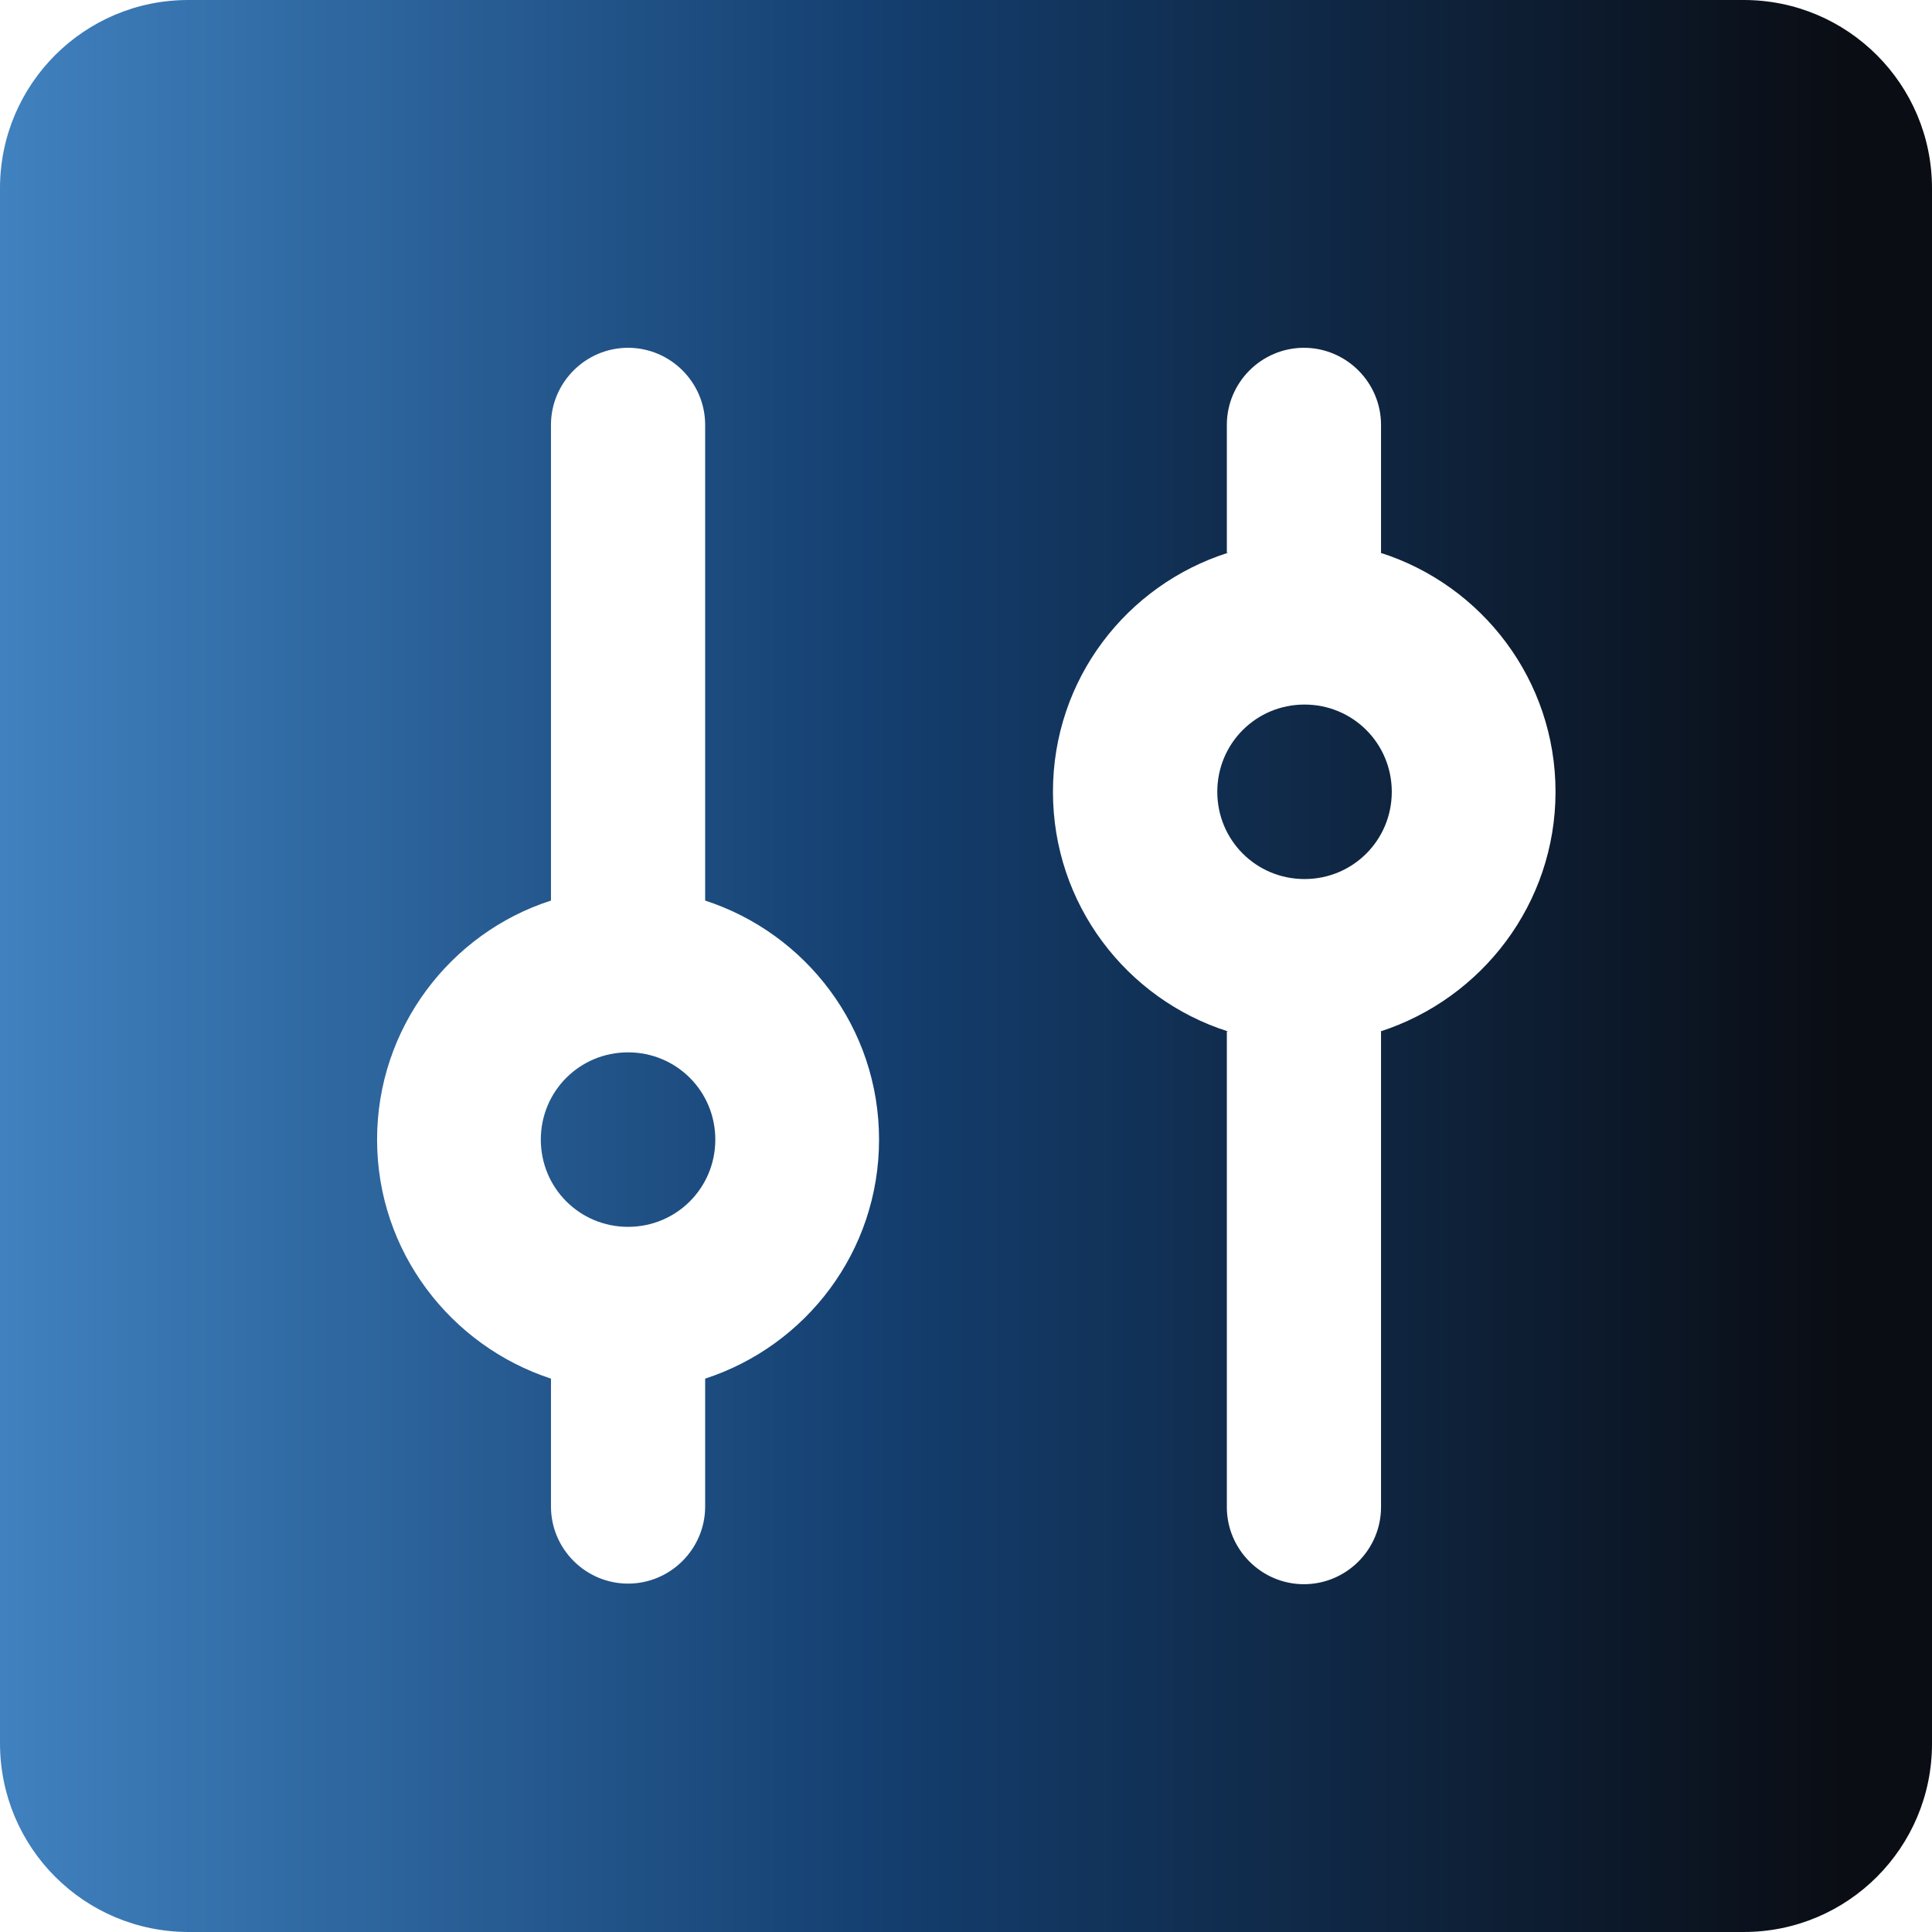 <?xml version="1.0" encoding="UTF-8"?><svg id="uuid-5bbd9da9-b264-4222-b93a-ebd05dc14a4f" xmlns="http://www.w3.org/2000/svg" xmlns:xlink="http://www.w3.org/1999/xlink" viewBox="0 0 32.33 32.33"><defs><clipPath id="uuid-c1cebbc8-312d-4f0a-9d8f-4a128bc0398e"><path d="m9.05,19.07c0,.81.65,1.46,1.46,1.46s1.46-.65,1.46-1.46-.65-1.46-1.46-1.46-1.46.65-1.46,1.46m11.32-5.82c0,.81.65,1.46,1.46,1.46s1.46-.65,1.46-1.46-.65-1.46-1.46-1.46-1.46.65-1.46,1.46m-11.15,11.96v-2.14c-1.68-.55-2.91-2.13-2.91-4s1.23-3.46,2.91-4v-7.96c0-.71.58-1.29,1.29-1.29s1.29.58,1.29,1.29v7.96c1.69.55,2.91,2.13,2.91,4s-1.22,3.45-2.91,4v2.14c0,.71-.58,1.29-1.29,1.29s-1.29-.58-1.29-1.29M20.53,7.11c0-.71.58-1.29,1.29-1.29s1.29.58,1.29,1.29v2.14s-.01,0-.01,0c1.7.54,2.93,2.13,2.93,4s-1.23,3.46-2.93,4.01c0,0,.01,0,.01,0v7.96c0,.71-.58,1.29-1.29,1.29s-1.29-.58-1.29-1.29v-7.96s.01,0,.02,0c-1.7-.54-2.93-2.13-2.93-4.01s1.23-3.46,2.93-4c0,0-.01,0-.02,0v-2.14ZM3.15,0C1.41,0,0,1.41,0,3.15v26.02C0,30.92,1.41,32.33,3.16,32.33h26.02c1.74,0,3.15-1.41,3.15-3.15V3.15c0-1.74-1.41-3.15-3.15-3.15H3.15Z" style="fill:none;"/></clipPath><linearGradient id="uuid-96909e75-67c6-4c63-9491-8f5db03de126" x1="-1334.17" y1="1101.5" x2="-1333.17" y2="1101.5" gradientTransform="translate(43132.3 35626.47) scale(32.33 -32.33)" gradientUnits="userSpaceOnUse"><stop offset="0" stop-color="#4589c8"/><stop offset=".5" stop-color="#143f70"/><stop offset="1" stop-color="#0a0d14"/></linearGradient></defs><g id="uuid-40ff64db-3173-44b3-93af-17f1c060cc6c"><g style="clip-path:url(#uuid-c1cebbc8-312d-4f0a-9d8f-4a128bc0398e);"><rect y="0" width="32.33" height="32.33" style="fill:url(#uuid-96909e75-67c6-4c63-9491-8f5db03de126);"/></g></g></svg>